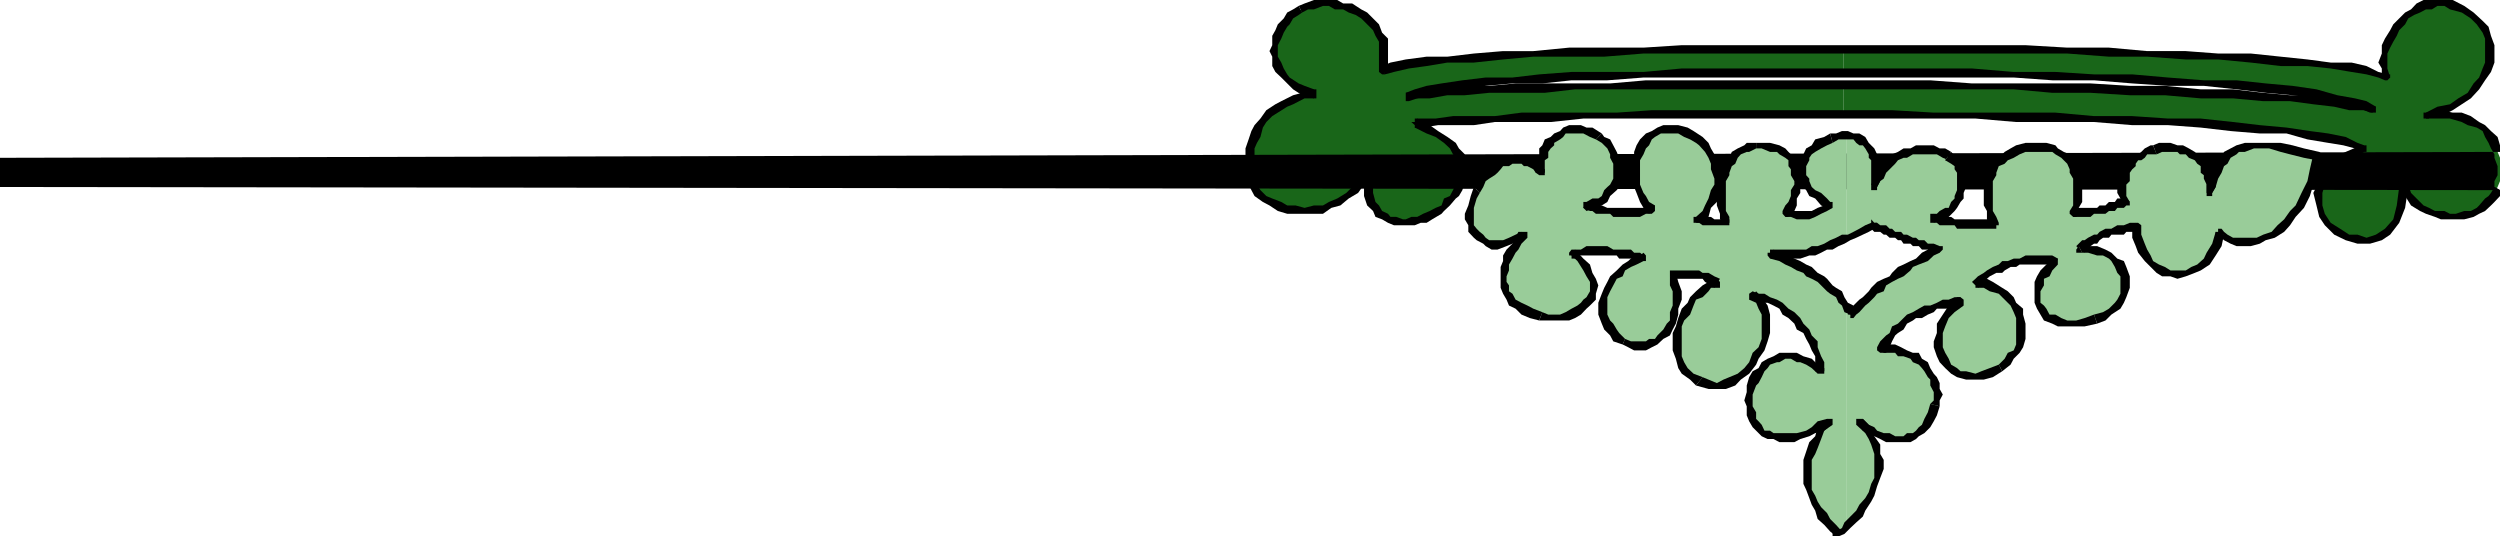<svg xmlns="http://www.w3.org/2000/svg" width="719.199" height="154.301"><path fill="#196619" d="M530.402 33.398H580l11.3.704h11.102l11 1H623.7l9.403.898 9.3.7h7.7l7.699 1 6.699.698 5.3 1 4.302.704L677.5 41.8l2.602.898-6 3.403-3.602 2.597-2.398 3.403-.903 3.398v3.602l.903 2.398 1.699 2.602 2.601 2.597 2.399 1.7 3.398.703h3.602l2.398-.704 2.602-1.699 2.699-2.597 1.7-4.301v-6l1.6 2.597 1.7 1.704 1.7 1.699 1.702.898 2.598.801 1.7.898h6.702l1.899-.898 1.699-.8 1.7-.9 1.702-1.698.7-1 1-1.602.898-1.7.7-1.698v-6.704l-.7-1.699V41.8l-.898-1.7-1.7-1.703-1-1.699L712.5 36l-1.7-.898-2.6-1-2.598-.704h-7.7l3.297-1 3.602-1.699 3.398-1.597 1.703-1.704L712.5 24.7l1.7-1.597.702-2.403 1-2.699.7-2.602V13l-.7-1.898-1-2.403L713.2 6l-2.398-1.7-2.602-1.6-2.597-1L703.2 1h-3.597l-1.7.7-1.703 1-1.699.902-2.598.699L691.2 6l-1.7 1.7-1 1.698-.898 1.704-.801 2.597-.7 1.7V22.3l-1.902-.903-3.398-.699-4.301-1-6-.699-6.7-1-7.698-.898H647.5l-9.398-.801-9.301-.903h-11.102l-11-.699h-24l-12-1h-40.297v7h24.2l12.699.7h24l11.101.902 11 .8H623.7l10.3.9 9.402.7 8.399 1 7.699 1 6.902.698 6 .903 4.098.8 3.602 1.598 2.398 1-2.398-1L676.5 30l-5-.898h-6l-6.7-.801-7.698-.903h-8.7l-9.3-.699H622.8l-10.102-1h-11.297l-11-1h-47.8l-12-.699h-.2v9.398"/><path fill="#196619" d="M530.402 24h-34.601l-11.301.7h-40.098l-8.402 1h-14.598l-6 1h-4.101l-3.602.698h-2.398L407 26.7l3.402-1 5-1 5.298-.7h6.703l7.7-.898 7.699-.801h9.3l10.301-.903h21.399l11-.699h35.601v-7h-34.601l-12 1H461.5l-10.098.7h-10.3l-8.7.902H424l-7.598.8-6 .899-5.101 1H401l-3.398.7.8-2.598v-2.403l-.8-2.699-.903-2.602-1-1.699L394 6l-1.598-1.7-1.703-.698L389 2.699l-2.598-1L384.7 1H378l-1.7.7-1.698 1-1.903.902L371 4.3l-.7 1.7-1 1.7-1.698 1.698v1.704l-.7 1.898v3.3l.7 1.7v1.7l1.699 1.698L371 23.102l1.7 1.597 2.6 1 2.7 1-3.398.7L372 28.3l-2.7 1.7-2.398.7-1.703 1.698-1.898 1.704-.7 2.597-1.699 1.7-.902 2.703v1.597l-.8 1.7v6l.8 1.703.902 1.699.7 1.699 1.699 1.602 1.898 1 2.403 1 2.699.699 2.398.898H378l2.602-.898 2.398-.7 2.602-1 1.699-1.703L390 54.7l.7-1.597 1.702-2.704.899-2.597v6l.699 2.597 1 1.704.7 1.699 1 1.699 1.702.898 1.598.704 1 1h6l1.7-1 1.702-.704L412 61.5l1.7-.8 1.702-.9 1-1.698 1.598-1 .8-1.602.9-1.7 1-1.698v-5l-1-1.704-.9-1.699-.8-1.898-2.598-1.7-1.703-1.703-2.398-1.699-3.602-.699 1.703-.898H418l6-1h13.7l8.402-.704h84.3V24"/><path d="m404.402 26.7.899 2.402 2.398-.801h3.602l5.101-.903h5l7-.699h16l8.7-1H579.3l11.101 1h11l11.297.7H622.8l10.3.902h9.301l8.7.8h7.699l6.7.899 6 .7 4.3 1h4.302l2.398.698 1-1.699-3.398-.699-3.602-.898-5-.801-6-.903h-6.7l-7.698-.699-8.7-1h-9.3l-10.301-1h-10.102L601.402 24h-34.101l-12-.898H473.5L463.2 24H436l-7.598.7h-7l-6 1H407.7l-2.398 1 .699 1.6-.7-1.6h-.898v2.402h.899l-.899-2.403"/><path d="m682.5 32.398 1-1.699-2.7-1.597-3.3-.801-5.098-.903-6-1.699-6.902-1-7.7-.699-8.398-.898H634l-10.3-.801-10.298-.903h-11l-11.101-.699h-12l-12-1h-83.5l-11 1h-20.7l-9.3.7-7.7.902h-7.699l-6.703.8-6 .899-4.297.7-3.402 1-2.598 1L406 28.3h1.7l3.6-.902 4.102-.699 5.297-1 6.703-1 7.7-.699h8.597l8.403-.898h10.3l10.399-.801h106.5l11.101.8h12l11 .899 10.297.7H634l9.402 1 8.399 1 7.699.698 6.902.903 5.098.8 5 1.598 3.602 1 1.699.7 1.699-1.7-1.7 1.7h1.7v-1.7l-1 1.7"/><path d="m685.2 22.3 1.6-.902-2.6-.699L680.8 19l-4.3-1h-6l-6.7-.898-7.698-.801-8.602-.903h-9.398L628.8 14.7h-11.102l-11-1h-12l-12-.699H483.8l-11 .7h-21.399l-10.3 1h-8.7l-8.402.698-7.598.903h-6l-6 .8L400 18l-2.398 1 .8 2.398L401 20.7l4.3-1 5.102-.699 6-1H424l8.402-.898 8.7-.801H461.5l11.3-.903h121.9l12 .903h11l11.1.8h9.302L647.5 18l8.602 1h7.699l6.699.7 6 1 4.3.698 3.4.903 1.902.8 1.5-.8-1.5.8h.699l.8-.8v-.903h-.8l-1.602.903"/><path d="M705.602 0h-8.403l-2 1-1.597 1.7-1.7.902L690.2 5.3 688.5 7l-.898 1.7-1.5 2.402-.903 1.898v2.398l-1 2.602 1 1.7v2.6h2.403l-.801-2.6v-4.302l.8-1.699L688.5 12l1-1.7.7-1.6 1.702-1.7.899-1.7 1.699-1 1.7-.698 1.702-.903h1.7l1.597-1h2l1.602 1L705.6 0m-7.698 32.398v1.704l4.297-.704 3.403-1.699L708.199 30l2.602-1.7 2.398-2.6 1.703-2.598 1.7-2.403 1-2.699v-5l-1-2.7-.7-2.6L714.2 6l-2.597-2.398-2.7-1.903-3.3-1.699-.801 2.7 3.398.902 2.602 1.699L712.5 7l1.7 2.398.702 1.704V18l-.703 1.7-1 2.6-1.597 1.7-1.7 2.7-2.703 1.6-2.398 1.7-3.602.7-3.297 1.698v1.704-1.704h-.703v1.704h1.602l-.899-1.704"/><path d="M719.2 54.7 0 53.8v-8.402L719.2 43.7v-1.898l-.7-2.403-1.898-1.699-1.7-1.699-1.703-.898-2.398-1.704-2.602-1h-2.597l-3.403-.699-4.297.7v1.703h6.899l3.398 1 1.703.898 2.598.7 1.7 1 .702 1.698 1 1.704.7 1.597 1 1.7v1l.898 2.402v2.597l-.898 1.704V53.8l1.597.898"/><path d="m692.8 53.8-2.6.9 1.702 1.698 1.7 2.704 2.597 1.597 1.703.801 2.598.898 1.7.704h6.702l2.7-.704 1.597-.898 1.703-.8 1.7-1.598 1-1 1.597-1.704V54.7l-1.597-.898-1 1.699-.7.898-1 .704-1.703 2-.699.699-1.7.898h-1.898l-2.402.801h-1.7l-1.6-.8h-2.7l-1.7-.9-1.6-.698-2-2-1.598-1.602-.801-2.398-2.602.699 2.602-.7h-2.602V54.7l2.602-.898"/><path d="M679.2 43.7v-1.9l-6 2.598-3.4 3.403-2.6 4.3-1.7 3.399.902 3.602.797 3.296 1.602 2.403L671.5 67.5l3.3 1.602 3.4 1h3.6l3.4-1 2.402-1.602 2.597-3.398 1.703-4.301.899-6h-2.602l-.699 5.3-1 4-2.398 2.7L683.5 67.5l-2.7.898-2.6-.898h-2.4l-2.6-1.7-2.7-1.698-1.7-2.602-.698-2.398V55.5l.699-2.398 2.699-3.403 3.3-2.597 5.302-3.403v-1.898 1.898h.699v-1.898h-1.602v1.898"/><path d="M407.7 34.102v2.597h1.702L413.7 36H424l6-.898h16.102l9.398-1h112.8l11.7 1h22.402l11 .898H623.7l9.403.7 8.597 1 8.403.698h7.699l6 1.704 6 1 4.3.699 3.399.898 1.7 1 .902-1.898-1.903-.7-3.398-1.703-5-1-5.301-.699-6.7-1-7.698-.699-7.7-.898-9.3-1H623.7l-10.297-.704h-11l-11.101-1h-35l-12-.699H475.2l-10.097.7H437.7l-7.699 1h-12l-5 .703h-6v2.597-2.597 1h-1l1 .898v.7h.7v-2.598"/><path d="m394 47.8-1.598-.698-.8 4.296.8 2.403v2.597l.899 2.704L395 60.699l.7 1.7 1.902.703 1.699 1L401 64.8h6l1.7-.7h1.702l1.598-1 2.7-1.601.702-.8 1.7-1.598 1.699-2 .898-.704 1-1.699.703-2.597 1-1.704V48.7l-1-1.597v-2.704L419.7 42.7l-.898-1.597-2.399-1.704L413.7 37.7l-2.399-1.7-3.602-1.898-.699 2.597 3.402 1.7 2.598 1 2.402 1.703 1.7 1.597.898 1.7.8 1 .9 1.703v5l-.9 1-.8 1.597-.898 1.7-1.7.703-.703 2L413 59.8l-1.7.898-1.898.801-1.703.898H406l-1.598.704h-.8l-1.903-.704H400l-.7-.898-1.698-.8-.903-1.598-1-1L395 55.5v-1.7l-1-3.402v-2.597l-1.598-.7 1.598.7v-.7l-.7-1-.898 1 1.598.7"/><path d="m360 54.7.902 1.698 2.399 1.704 1.898 1 2.403 1.597 2.699.801h10.3L383 59.8l2.602-.698 2.398-2 2.7-1.602 1.702-2.398.899-2.704.699-2.597-1.598-.7-.8 2.598L390 52.102l-1 1.699-1.7 1.699-2.6 1.602-2.4 1-1.698 1H378l-2.7.699-2.6-.7h-2.4l-1.698-1-2.602-1-1.7-.703-1.698-1.699-1-1.597L360 54.699M378 28.3v-2.6l-3.398 1-2.602.698-3.398 1.704-1.7.898-2.601 1.7-1.7 2.402L360.903 36 360 37.7l-.8 2.402-.9 2.597v8.7l.9 1.703.8 1.597 1.602-1.597-.7-1v-1.704L360 48.7v-1.597l.902-1.704V42.7l.7-1.597 1-1.704.699-2.699 1-1.597L366 33.398l1.602-1L370.3 30.7l1.7-.7 3.3-1.7h2.7v-2.6 2.6h.7v-2.6h-.7v2.6"/><path d="M373.602 1.7 372 2.7l-1.7.902-1 1.699L367.603 7l-.7 1.7-.902 1.6V13l-.8 1.7.8 1.6V19l.902 1.7 1.7 1.6L372 25.7l2.602 1.698 3.398.903v-2.602l-2.7-1-1.698-.699L371 22.3l-.7-.902-1-1.699-.698-1.699-1-1.7V13l1-1.898.699-1.704 1-1.699L371 7l1-1.7 1.602-1 1-.698-1-1.903"/><path d="m397.602 19 1.699 1.7v-9.598l-1.7-1.704L396.7 7l-3.398-3.398-1.7-.903L389 1h-2.598L384.7 0H378l-2.7 1-1.698.7 1 1.902 1.699-.903H378l2.602-1h1.699l1.699 1h2.402l1.598.903 2 .699 1.602 1L395 8.699l.7 1.602 1 1.699v7.7l1.702 1.698L396.7 19.7v1l.903.7h.8v-.7h.899L397.6 19"/><path fill="#9c9" d="m531.3 151.2.302-.2 1.597-1.7 1.703-1.698 1-1.704 1.7-1.597.699-2.7.898-1.703.801-2.398v-6.898l-.8-2.704-.9-2.398-.698-1.602-2.7-2.699 1.7 1.7 1.699 1 1.699.703 1.902.898 1.7.8h6l.699-.8 1.699-.898.902-.704.7-1.699 1.699-1.699 1-1.898.898-1.704v-6l-.898-1.699-1-1.699-.7-.7-1-1.902-.699-.699-1.703-1-1.597-.699-1-1-1.7-.7h-5l.7-1.698 1-1.602.699-1 .898-1.7 1.703-.902.7-1.699 2-.699 1.597-1 .801-.7 1.602-1h1.699l1.898-.902h1.703l1.7-.796H564l-2.7 1.699-1.698 2.699-.7 1.602L558 95.8v6.699l1.602 1.7 1 1.698 1.699.903 1.699.699 1.602 1h5.097l1.703-1 2.598-1.602 2.602-1.699.8-1.699 1.598-1.7 1-1.698V97.5l1-2.7v-1.698l-1-1.602-1-1.7-.7-1.902-.898-1.699L576.7 84.5l-1.7-.7-1.7-1-2.6-.698-1.7-1 1-.903.7-.699 1.702-1 .899-.7 1.699-1h1.7l1.702-.698.899-1h5.101l1.598-.704h1l1.7.704h2.6l-1.698 1.699-.903 1.699L587 80.2l-1 1.902v5l1 1.699 1 1 .7 1.699 1.702.7 1.598.902h7.7l2.702-.903L605 90.5l2.402-.7 1.7-1.902L610 86.2l1-1.699v-1.7l.7-1.698-.7-1.602-1-1.7-.898-1.698-.7-1.704-1.703-.898-1.699-.8-1.7-.9H598l1.7-1.698h1l.702-1 1-.704h.899L605 67.5h.7l1-.8h1.702l.7-.9h4.3l1-1 .7 2.7v2.602l.898 2.597 3.402 3.403 1.7.699 1.699 1 1.601.699h4.399l1.601-.7 2.7-1 1.699-1.698 1.601-2.403 1-2.597 1.7-2.602.699.898 1.898.704 1.703 1h4.098l1.7-1 2.6-.704 1.7-.898 2.602-1.7 1.699-1.698L659.5 61.5l1.7-2.398 1.6-2.704 1.7-3.296 1-4.403 1.7-4.3-4.4-.7-3.3-1h-3.398l-3.301-.898h-4.399l-2.601.898h-1.7l-1.699 1-1.601.7-1 1.703-1.7 1-.699 1.597-1 2.7v1.703L635.7 55.5v-4.102l-.898-1.699v-1L634 47.102l-.898-1-1.7-.704-1-1-1.601-.699H628l-1.598-1h-6l-1.703 1h-1l-.699.7-1.898 1h-.7l-1 .703-.703 1v1.597l-1 1v.7l-.699 1v6.703l-1 1h-1.598l-1 .699H605l-1 .898h-2.598l-1.703.801h-3.297l.899-1.7.699-1.698v-5l-.7-1.704V49.7l-.898-1.898-1-.7-.703-1.703-1.699-1-1-.699-1.598-1H588.7l-1.7-.899h-1.7l-2.6.898H580l-1.598 1-1.703 1.7-.699.703-1.7 1-1 1.597-.898 1.7V53.8l-.8 1.699v1.602l.8 2v1.597l.899 1.7V64.8h-7.7L564 64.1h-4.398l-.7-1h-2.601l1.699-.703.902-.898h1.7l.699-1.7 1-.698.699-1 1-1.704V55.5l.902-1.7v-2.402L564 49.7v-1l-1-1.597-.7-1-1.698-.704-1-1L558 43.7h-1.7l-1.698-1h-3.403l-1.597 1h-1l-1.7.7-1.703 1-.898.703-1.7 1.699-.699.898-1 1.7-.902 1.703-.8 1.699v-1.7l.8-1.703V49.7l-.8-1.898v-2.403l-.9-1.699-.698-1-1-1.597h-.7l-1.902-1-.8-.704h-1.9v29.5l1-.5.9-.898 1.702-.8 1.7-.9 1.699-1H540l.902 1 1 .9h1.7l.699.8h.898l.801.898h1.602l1 .704h1l1.597 1h2.403l1 .699h1.699l.898 1-1.898.898-1.7.801L552 75.102l-1.7 1-1.698.699-1.7 1L545.2 79.5l-1.597.7-1 .902-1.7 1.699-1.703 1-.898.699-1.7 1.7-.699.902L534 88.8l-.8 1.699-1.598-1.7-.301-.5v62.9"/><path fill="#9c9" d="m531.3 88.3-.698-1.198-.7-.903-1-1.699-1.703-.7-.699-1-1.7-1.698-.898-.903-1.703-.699-1.699-1-1.7-1.7-1.898-.698-1.703-1-1.597-.704-1.7-.898H510.2h6l1.703-.8h1.7l1.597-.9h1.703l2.7-1 1.597-.698h1.703l1.7-1 .699-.204v-29.5H528.2l-1.699.704h-1.7l-1.898 1-.703 1.597-1.699 1-.898.7-.801 1.703v5.296l.8 1.704.899 1.597.7.801 1.702.898 1.899 1.704 1.699 1-1.7.699-1.898.898-.703.801h-8.597l.898-1.7.7-1.698 1-1.704.702-.898v-5.102L516.2 48.7v-1.597l-1-1-1.597-1.704-.801-.699-1.602-1-2-.898h-4l-2 .898h-1.398l-1 1-1.602.7-1 1.703-.699 1-1 1.597v1.7l-.7 1.703v10.296l.7 1.704h-6l-1.7-1h-.898L490.5 61.5l1-1.7 1.7-2.698V55.5l.702-2.398v-4.403l-.703-1.597-1-1.704-.699-2.699-1-.898-1.7-1.7-1.6-1.703-1.7-.699h-2.7l-1.6-1-2.7 1h-1.7l-1.6.7-.798 1-.902 1.703-1.7 1.597v1.7l-1 1.703V53.8l1 1.699 1 1.602.7 2 1.7.699-.798.898h-13.601l-1-.898h-2.399l-1-.7h1.7l3.398-2 .902-1.601 1.7-.8v-1.598l1-1.704v-6l-1-1.699-.903-1-.797-1.597-1.601-1-1-.704-1.7-1-1.699-.699h-6l-1.601.7-1 1-.7.703-1.699 1v.699l-1 1.898-.703.7v5.3l-.898-1-1.7-.898-1-.7-1.699-1h-5l-1 1-1.601.7-.801.898-.898 1-1.7.7-.703 1-1 1.703-.898 1.597-.801 2.403-.898 2V64.8l.898 1 .8 1.699.9.898 1 .704 1.702 1h4l1.7-1 1.898-.704 2.402-.898-1.601 1.602L436 70.8l-.898 1.898-1 1.7-.7 1.703-1 1.699v5l1 1 .7 1.699 1 1.602 1.699.796 1.601.903 2.7 1.699h1.699l2.601 1h3.399l2.601-1h1.7l.699-.7 1.699-1.902.902-.796 1-1.602.7-1.7v-3.6l-.7-1.7-1-1.7-1.601-1.698-1.7-2.403H467.5l1.7.801h2.6l1 .898-2 .704-2.398 1-1.601.699-1 1.699-2.602 2.602-.797 1.699-.902 2.699v6.7l.902 1.698 1.7 1.903 1 1.699 1.699.7 1.601.902h1.7l1.699.796 1.699-.796h1.7l1.6-.903 1-.699 1.7-1.7.902-1.902.797-1.699.903-1.699v-9.398l-.903-2.602h5l1.703 1h1.899l1.699.7h.7l1.702.902-1.703 1-1.699.699-1.7 1.699-1.6 1-1 2.398-1.7 1.903-.7 1.699-1 2.398V96.5l-.698 1.7v2.6l.699 2.4 1 1.698.699 1.903 1.7 1.699 2.6 1.7 2.7.698h2.402l1.899-.699h2.398l1.703-1.699 2.598-1.7 1.7-1.902 1-2.398 1.6-2.602.802-2.398v-2.7l.898-1.698-.898-2.602v-1.7l-1.7-2.6-1.703-.7h3.403l1.597.7 1 .902 1.703.796 1.7 1.903 1.597.699 1.703 1.7 1 1.698 1.7.903.898 2.699.7 1.602 1 1.699.702 1.699v1.7l1 2.6-1.703-1.902-1.699-.699-1.7-1-1.898-.699h-5l-1.703.7-1 1-1.597.698-.801 1-1.602 1.602-1 1.7v1.698l-1 1.903v5.8l1 1.899 1 1.7.703.698 1.7 1.704.898.898h1.7l1.702.8h1.7l1.597-.8h2.703l1.7-.898 2.597-.704 1.703-1 2.598-1.699-2.598 2.7-1 1.601-1.703 2.398-.699 2.704v1.699l-.898 2.597v1.704l.898 1.699v2.597l.7 1.704 1 1.699.702 2.597 1.899 1.704.8 1.699 3.301 3.3 1-.703 1.399-1.699V88.301"/><path d="m424 53.8-.898 2.598-.7 2.704-1 2.398v1.602l1 1.699v1.898L424 68.4l.8.703 1.9 1 .702.699 1.7 1h1.699l2.601-1 1.7-.7 1.699-1 1.601-.703-.703-1.699-1.699.8-1.898.898-1.7.704h-4l-1-.704-.703-.898-1-.8-.898-.9-.801-1v-5l.8-2.698.9-1.602-1.7-1.7"/><path d="m441.8 49.7 2.602-1-1.601-.9-1-.698-1.7-1-.699-.704h-6l-1.703.704h-.898l-1.7 1-.699 1.597-1.703 1-1 1.7-.898.703L424 53.8l1.7 1.699 1-1.7.702-1.698 1-.704 1.598-1 .8-.699.9-1 .702-.898h1.7l1-.7h2.597l.703.7h1l1.7.898.699 1 1 .7 1.601-.7-1.601.7h1.601v-1.7l-2.601 1"/><path d="m460.8 38.398-2.698-1.699h-1.7L454.801 36h-3.399l-1.703.7-.898 1-1.7.698-1 1-1.699.704-.703 1.699-.898.898v3.403l-1 1.699v1.898h2.601v-3.597l1-.704V43.7l.7-1 1-.898v-.7l1.699-1 .898-.703.703-1h5.098l1.902 1 1.7.704 1.699-1.704"/><path d="M456.402 58.102v2.597l2.7-.898 1.699-.7 1.601-1 .797-1.703 1.903-1.699.699-.898v-1.7l1-1.703v-2.597l-1-.7v-1.703l-.7-1.699-1-1.898-.902-1.7-1.699-.703-.7-1-1.698 1.704 1.699 1 .699.699.902.898.797 1.7v1l.903 1.703v4.296l-.903 1.704-.797.699-.902.898-.7 1.7-1 .703h-1.698l-1.7 1-.902 1.699.902-1.7h-.902v1.7l.902.898v-2.597"/><path d="M474.402 61.5v-2.398h-.902l-.7.699h-10.398l-1.601-.7h-1.7l-1.699-1h-1l-.902 1.7 1.902.898h.7l1 .801h4.097l.903.898h7.699l1.699-.898h1.7l.902-2.398-.903 2.398.903-.8v-1.598h-1.7V61.5"/><path d="M481.2 36h-2.7l-1.7.7-1.6 1-1.7.698-1.7 1.704-1 1.699-.698 1.898v2.403l-.903 1.699v4.3l.903 1.7.699 1.699 1 2.602 1 1.699 1.601 1.699 1.7-2.398-1.7-1-.902-1.704-.7-.898-1-2.398v-7l1-1.704.7-1.699.902-.898.797-1.7.903-.703 1.699-1h3.398V36m7.601 26.398v1.704l2.7-1.704.7-2.597 1.702-1.7.899-2.601v-6.8l-.899-2.598-.703-1.704-1-1.699-.699-1.597-1.7-1.704-2.6-1.699-1.7-1-2.7-.699h-1.6v2.398h1.6l1.7 1 1.7.704 1.702 1 .899.699 1.699 1.898 1 1.7.7 1.703v1.597l1 2.7v1.703l-1 1.597-.7 2.403-1 2-.7 1.597-1.898 1.7v1.703-1.704h-.703v1.704h1.602v-1.704"/><path d="m495.8 64.102.7-1h-3.3l-1-.704h-3.4l-.898 1.704h.899l1 .699h6.699l1-.7-1 .7h1v-1.7h-1l-.7 1"/><path d="M505.2 41.102h-2.7l-.7.699-1.898.898-1.703 1-.699 1.7-1 1.703-.7 1.597-1 1.7v1.703l-.898 1.699v5.3l.899 2.399v1.602l1 1h1.699v-1.704l-1-1.699v-8.597l1-1.704V49.7l.7-1.898 1-.7.702-1.703.899-1 1.699-.699h.7l2-1v-1.597"/><path d="M514.5 59.8v1.7l1.7-.8.702-1.598v-2l1-1.602v-6.8l-1-1.598-.703-1.704L514.5 43.7l-.898-1-1.7-.898-2.703-.7h-4V42.7h1.602l2.398 1h2l.703.7 1.7 1 .898.703V47.8l.7.898v1.7l1 1.703v1l-1 1.597v1.7l-.7 1.703-.898 1-.801 1.597.8 1.7-.8-1.7v.801l.8.898h.899V59.8"/><path d="M525.602 59.8v-1.698l-.801 1-1.899.699-1.703.898h-5l-1.699-.898-.898 2.597h1.597l1.703.704h3.598l1.7-.704 1.702-.898 1.7-.8 1.597-.9-.699-1.698.7 1.699v-1.7h-1.598v1.7"/><path d="m526.5 38.398-1.7 1-2.6.704-1 1.699-1.598.898-.801 1.7-.899 1v6.703l.899 1.699.8.898.899 1.7 1.7.703 1.702 2 1.7.699.898-1.7-.898-1-1.7-1.601-1.703-.8-1-.9-.699-1.698v-.704l-.898-1v-2.597l.898-1.7v-.703l.7-1 1-.699 1.702-1 1.7-.898 1.597-.7-.699-2.703"/><path d="m538.3 53.102 1.7.699.902-1.7v-6L540 44.399l-.8-1.699-1.598-1.597-1-1.704-1.7-1H533.2l-1.597-.699h-1.7l-1.703.7h-1.7l.7 2.703 1.702-1h4.297l.801 1 .902.699h1l.7.898 1 1.7v1l.699.703v7L540 53.8l-1.7-.7v1.6h1.7v-.898l-1.7-.7"/><path d="m561.3 43.7-1.698-1H558l-1.7-.9h-5.1l-1.598.9h-2l-1.602 1-1.7.698-.698 1-1.7 1.704-1 .699-.902 1.898-.8 1.7-.9 1.703 1.7.699.902-1.7 1-.703.7-1.699 2.597-2.597.801-1 1.602-.704h1l1.699-1h6.898l1.703 1 1.7.704h-1l1.699-2.403"/><path d="M556.3 61.5v2.602l1.7-1h1.602l1-.704L562.3 60.7l.699-.898 1-1.7.902-1V55.5l.7-1.7v-4.1l-.7-1.9-.902-1.698-1-.704-1.7-1.699-1.698 2.403 1.699 1 1 .699v.898l.699 1v5l-.7 1.7v.703l-1 1-.698 1.699h-1l-1.602.898-.8.801h-.9v2.602V61.5h-1v2.602h1V61.5"/><path d="m572.402 64.8.899-1.698h-11l-1-.704H558l-1.7-.898v2.602h.9l.8.699h4.3l.7 1h10.3l1.7-1.7-1.7 1.7h1v-1h.7v-.7h-.7v-1h-1l-.898 1.7"/><path d="M585.3 41.102h-2.6l-2.7.699-1.598.898-1.703 1L575 45.4l-1.7 1.703-.898.699-.8 1.898v1.7l-.903 1.703v6l.903 1.597v2.403l.8 1.699 2.598-.7-.7-1.703-1-1.699v-8.597l1-1.704V49.7l.7-1.898 1.7-.7.902-1 1.699-.703 1.699-1 1.7-.699h2.6v-2.597m12 18.697.7 1.7v-1.7l1-1.698v-6.704l-1-2.699-.7-.898-.898-1.7-1-1.703-1.703-.699-1.699-1-.7-.898-2.6-.7h-3.4V43.7h5.102l.899.7 1.699 1 .7.703 1 1 .702 1.597v1l1 1.7v7.703l-1 1.597 1 1.7-1-1.7v.801l1 .898h.899L598 61.5l-.7-1.7"/><path d="m610 58.102 1-1h-1.898l-.7 1H606.7l-1 1H604l-.7.699h-6l-.898 2.597h5l1-.898h3.297l1-.8h1.703l.7-.9H611l1.7-1.698-1 1h1v-1l-1-1h-.7l-1 1"/><path d="M619.402 41.8h-.703l-1.699.9-1 1-.898.698-1.7 1-1.703 1.704v.699l-.699.898-1 1.7v2.703l-.898.699V55.5l.898 1.602v1h2.7l-1-1.704v-3.296l1-1v-2.403l.702-1 1-.898v-.7l.7-1H616l1-.703.7-1h2.702l-1-2.597"/><path d="M634.8 55.5h1.602l1-1.7v-.698l-1-1.704V49.7l-.703-1.898-.898-.7-1.7-1.703-1.699-1.699-1.703-1-1.699-.898h-1.598l-2-.7h-3.3l-1.7.7 1 2.597L622 43.7h4.402l.7.7h1.699l.898 1 1.703.703.7 1 1 .699V49.7l.898.7v1l.8 1.703V55.5h1.602-1.601v.898h1.601V55.5h-1.601"/><path d="m668.102 45.398-.903-1.699-4.398-1-3.301-.898-3.398-.7H645.8l-2.399.7-1.703.898-1.898 1-.7 1.7-1.699 1.703-1 1.597-.703 1.7-.898 2.703V55.5h1.601l1-1.7.7-2.402 1-1.699.699-1.898 1-.7.898-1.703 1.703-1 .7-.699h1.699l2.601-1h4.399l3.3 1 2.7.7 4 1 3.601.703-.902-1.704.902 1.704h.797v-.704h.903v-1l-.903-.699.903 1.7"/><path d="M639.8 67.5h-1.698l1.699 1.602 1.898 1 1.703.699h4.098l2.602-.7 1.699-1 2.601-.703 2.7-1.699 1.699-1.898 1.601-2.403 2.399-2.597 1.699-3.403 1-3.296 1.7-3.403.902-4.3-2.602-1-1 4.3-.7 3.403-1.698 3.398-1.7 3.602-1.601 1.597-1.7 2.403L655.2 64.8l-1.699 1.898-2.398.801-1.903.898h-6.797l-1.601-.898-1-.8h-2.399 2.399l-.7-.9h-1v.9h-.699v.8h2.399"/><path d="m615.102 66.7-1.7-1.9v3.598l1 2.403.7 1.898L617 75.102l1.7 1.699 1.702 1.699 1.598 1h2.402l2 .7 2.399-.7 2.601-1 1.7-.7 2.597-1.698 1.703-2.602 1.7-2.7.699-3.3-2.399-.8-1 3.402-1.601 2.597-.801 1.7-1.898 1.703-1.7.699-1.601 1h-4.399l-1.601-1-1.7-.7-1.699-1-.703-1.601-1-1.7-.699-1.698-1-2.602v-2.7l-1.598-.698L616 64.8l-.898-.7h-.7l-1 .7 1.7 1.898"/><path d="m598 70.8 1.7 1.9v-.9h1l.702-1 1-.698h.899l.699-1 1-.704h1.7l.702-.898H611l.7-.8h3.402l-.7-2.598H612.7l-1.7.698h-1.898l-1.7 1H605.7l-1.699.898-.7.801h-.898l-1.703.898-1 .704h-.7l-1.7 1.699 1.7 1.898-1-1.898-.7 1v.898h1.7l-1-1.898"/><path d="m603.3 93.102 2.4-.903 1.702-1.699L610 88.8l1-1.698.7-1.602 1-2.7v-3.3l-1-2.7-.7-1.698-1.898-.704-1.7-1.699-1.703-.898-2.398-1H598l1 1.898h1.7l2.6.801h1.7l1.7.898.702.704 1 1.699.7 1.699.898 1v5l-.898 1.7-.7.902L606.7 88.8l-1.699 1-2.598.699.899 2.602"/><path d="m591.3 76.102-.898-1.704L587 77.801l-1 1.699-.7 1.602v6l.7 1.699 2 3.398 2.402.903 1.598.796h7.7l3.6-.796-.898-2.602-2.703 1-2.398.7h-2.602L593 91.5l-1.7-1h-1.698l-.903-1.7-.699-.902-1-.796V83.8l1-1.7v-1.9l1.602-.699.8-1.7L592 76.103v-1.704 1.704-1.704h-1.598l.899 1.704"/><path d="m569 80.2 1 1.902.7-1 .902-.903.8-.699 1.899-1H576l.7-.7 1.702-1H580l1-.698h10.3l.7-1.704-1.598-.898H582.7l-1.699.898h-1.7l-1.698.704H576l-1 1-1.7.699-1.698 1-.903.699-1.699 1-.7.7.7 2.6-.7-2.6-1 .902 1 1v.699h.7l1-.7-1-1.902"/><path d="m576 106.8 2.402-1.902.899-1.699L581 101.5l1-1.602.7-2.398v-4.398L582 90.5v-1.7l-2-1.698-.7-1.602-1.698-1.7-1.602-1-2.7-1.698-1.698-.903H569v2.602h1.7l1.702 1L575 84.5l2.602 2.602.8.796.899 1.903L580 91.5v7.602l-.7 1.699-1.698.699-.903 1.7-1.699 1.698 1 1.903"/><path d="m564 87.898-1-2.398-2.398 2.398-1.7 2.602-1.703 2.602V95.8l-.898 2.398v1.7l.898 2.601.801 1.7 1.602 1.698 1.699 1.602 1.699 1 2.602.7h5.097l2.602-.7 2.699-1.7-1-1.902-2.598 1-2.402.903-1.7.699-2.698-.7H564l-1-.902-1.7-1-.698-1.699-1-1.699-.7-1.602V95.8l.7-1.903 1-2.398 1.699-1.7 2.601-1.902L564 85.5l.902 2.398V86.2l-.902-.7h-1l1 2.398"/><path d="m540.902 99.898 1.7 1.602 1-1.602.699-1.699.898-1.699.801-.7 1.602-1 1-1.698 1.699-.903.898-.699h1.703l1.7-1 1.699-.7.898-1h3.403l1.699-.902H564V85.5h-1.7l-1.698.7h-1.7l-1.703.902-1.898.796h-1.7l-1.601.903-1.7 1-1.698.699L546 93.102l-1.7.796-.698 1.903-1 .699-1.7 1.7-.902 1.698 1.902 1.602L540 99.898v.903l.902.699h1.7l-1.7-1.602"/><path d="M558 116.898V115.2l.902-1.699-.902-1.602V110.2l-.8-1.699-.9-1-1-1.602-.698-1.699-1.7-1-.902-1.7h-1.7l-1.698-.7-1.7-.902-1.703-.796h-1.597l-2.7.796 1 1.602h3.297l.801 1h1.602l2 .7.699 1 1.699.698.902 1 .7.903 1 1.699.699.7v1.698l1 1.903v2.398l-1 1 2.699.7"/><path d="m535.902 120.5-1 1.7 1 1.698 1.7.704 1.597.898 1.703.8 1.7.9h7l1.597-.9.801-.8 1.602-.898 1.699-1.704 1-1.699.898-1.699.801-2.602-2.7-.699-.698 2.403-1 1.898-.7 1.7-.902.698-.8 1-.9.704h-1.698l-1 .898h-2.403l-1.597-.898h-1.7l-1.902-.704-.8-1-1.598-.699-1.7-1.699-1.902 1.7 1.902-1.7H534v1.7h.902l1-1.7"/><path d="M528.2 154.3h.702l1.7-.698 1.699-1.704 1.699-1.597 1.902-1.7.7-1.703 1.699-2.597.898-1.7.801-2.703.902-2.398 1-2.602v-2.597l-1-1.7v-2.703L539.2 125.5l-.898-2.602-2.399-2.398-1.902 1.7 2.602 2.402 1 1.699.699 1.597.898 2.704v6.898l-.898 1.7-.7 2.402-1 1.699-1.699 1.898-.902 1.7-1.7 1.703-1.698 1.699-.7 1.597-1.703 1h1.703-2.703v1.403h1.703-.703"/><path d="m526.5 122.2-.898-1.7-2.7 2.398-.703 2.602-1.699 1.7-.898 2.698-.801 2.403v6.898l.8 1.7.899 2.402.7 1.898 1 1.7.702 2.402 1.899 1.699 1.699 1.898 1.7 1.403 1.702-1.403L528.2 151l-1.699-1.7-.898-1.698-1.7-1.704-1-1.597-.703-1.7-1-1.703v-8.597l1-1.7.703-1.703 1-2.597.899-2.403 2.398-1.699-1.597-1.699 1.597 1.7v-1.7h-1.597l.898 1.7"/><path d="m501.8 115.2.7 1.698v2.602l.7 1.7 1 1.698 2.6 2.602 1.7.8h1.7l1.702.9h4.297l1.703-.9 2.598-.8 1.7-.898 2.6-.704 1.7-1.699-.898-1.699-2.7.7-1.703 1.698-1.597 1-2.7.704H510.2l-1-.704h-1.597l-.801-1.699-.899-1-.703-.699v-1.898l-1-1.704V115.2h-2.398m20.398-8.4 2.6-.902-2.6-1.699-1-1-2.4-.699-1.898-1h-5l-1.703 1-1.699.7-1.7 1-.898 1.698-1.703.903-1 1.699-.699 2.398v1.903l-.7 2.398h2.4V113.5l1-2.602.702-.699.899-1.699.8-1.7.899-.902.7-1 2-.699h.702l1.7-1h1.597l1.703 1h1l1.7.7 1.597 1 1.703 1.601 1.899-.7-1.899.7h1.899v-1.602l-2.602.903"/><path d="m505.2 83.8-1 2.4h1.702l.899.902h1.699l1.7.796 1.702.903.899 1.699 1.699 1 1.7 1.602.702 1.699 1.899 1 .8 1.699.899 1.602.7 1.699 1 1.699v4.3h2.6v-2.6l-.898-1.7-1-2.602V98.2l-1.702-1.7-.699-1.7-1.7-1.698-.898-1.602-1.703-1.7-1.699-1-1.7-1.698-1.6-.903-2-.699-1.598-1h-1.7l-1.703-.7-1 2.4 1-2.4-1 .7v1.7h1l1-2.4"/><path d="m487.902 110.898 3.598 1h5l2.7-1 1.6-1.699 2.4-1.699 2-2.602.702-1.699 1.7-2.398.898-2.602.7-2.398V90.5l-.7-2.602-1.7-2.398-1.6-1.7-2 2.4 2 .902.702 1.699.899 1.699v7l-.899 2.398-1.703 1.602-1 2.7-1.398 1.698-1.899 1.602-2.402 1-1.7.7-1.898 1-2.402-1-1.7-.7-1.898 2.398"/><path d="M493.2 82.8v-2.6l-1.7.902-1.7 1-1.898 1.699L486.2 85.5l-.699 1.602-1.7 1.699-1 2.699-.698 2.398-.903 1.903v5l.903 2.398.699 2.7 1 1.601 2.398 1.7 1.703 1.698 1.899-2.398-2.602-1-1.699-1.602-1-1.699-.7-1.699v-8.602l.7-1.699 1.7-1.699 1-2.602.702-1.699 1.899-.699 1.699-1.7.7-1h1.702l.899-2.6-.899 2.6h.899v-1.698l-.899-.903h-.703v2.602"/><path d="m482.102 78.5-.903 1.7h8.602l.699.902 1.7 1 1 .699 1.6-2.602-1.6-.699-1.7-1h-1.7l-1-.7h-7.6l-.798 1.7.797-1.7h-.797v1.7l.797.7.903-1.7"/><path d="m466.8 99.102 1.602.796 1.7.903h3.398l1.7-.903 1.6-.796 1.7-1.602 1.902-1 .797-1.7.903-1.698.699-2.602v-1.7l1-2.6v-2.4l-1-2.698-.7-2.602-1.699 1v2.602l.797 1.699v4.097l-.797 1.903v2.398l-.902.903-1 1.699-1.7 1.699-.698 1h-1.7l-.902.7h-4.3l-1.7-.7-.7 1.602"/><path d="M471.8 75.102V73.5h-1.698l-1.7 1.602-1.601 1-1.7 1.699L463.2 79.5l-.797 1.602-.902 1.699-.7 1.699-1 2.602V90.5l1 2.602.7 1.699 1.7 1.699.902 1.7 2.699.902.699-1.602-1.7-1.7-.698-1-1-1.698-.903-.903-.797-1.699v-5l.797-1.7.903-1.698 1-1.903 1.699-.699.699-1.7 1.7-1 1.6-.698 2-1V73.5v1.602h.7V73.5l-.7-.8-1 .8v1.602"/><path d="M453.102 71.8v2.598l.699-.898h11.3l.7.898h4.3l.7.704h1l1-1.602-1-.8h-1.7l-.902-.9h-5.097l-1.7-1h-6l-1.601 1h-2.7v1.7-1.7l-.699.9v.8h.7v.898h1v-2.597"/><path d="M442.8 92.2h8.602l1.7-.7 1.699-1 1.601-1.7 1-.902 1.7-1.699V84.5l.699-2.398-.7-1.903-1-1.699-.699-2.398-1.902-1.704-2.398-2.597-1 1.699 1.699 1.602L455.5 77.8l.902 1.699 1 1.602V83.8l-1 1.699-.902.7-.7.902-1 .796-1.698.903-1.7 1-1.601.699h-3.399l-1.703-.7-.898 2.4"/><path d="m438.402 68.398-1.601-1.699-.801 1.7-.898 1.703-1.7 1.699-1 1.699v1.602L431.7 76.8v6l.703 1.699 1 1.7.7 1.698 1.898.903 1.7 1.699 2.402 1 2.699.7.898-2.4-2.597-1-1.7-.902-1.703-.796-1.699-.903-.898-1.699-1-.7v-1.698l-.7-1V79.5l.7-1.7v-1.698l1-1.704L436 72.7l.8-.898.9-1.7 1.702-1.703L437.7 66.7l1.703 1.7v-1.7h-2.601l1.601 1.7m71.797 3.4-1 2.598 2.702.704 1.7 1 1.597.699 1.703 1 1.899.699.8 1 1.598.7 1.703.902 2.7 2.699.898.699 1.7 1 .702 1.602 1 .796.7 1.903 1.699.699 1.699-.7-.8-1.902-1.598-.796-1-1.602-.7-1.7-1.703-1-1-.698-1.597-1.903-.801-.699-1.899-1-1.703-1.7-1.597-.698-1.7-1-1.703-.704-1.699-.898-2.598-.8-1.703-.9v2.598-2.597h-1v.898h-.699v.801l.7.898 1-2.597"/><path d="M539.2 64.102h-.9l-1.698.699-1.7 1-1.703.898-1.597.801h-1.7l-1.703.898-1.699.704-1.7 1-1.898.699H521.2l-1.597 1H510.2v2.597h7.703l2.598-.898h1.7l1.702-.8 1.7-.9h1.597l1.703-1 1.7-.698 1.699-1 1.699-.704 1.902-.898 1.7-.8 1.597-.9h-.898.898l.801-1v-.698h-.8l-.9-1v1h.9"/><path d="M558 72.7v-1.9l-1.7-.698h-1.698l-1-1H552l-.8-.704h-.9l-1.698-.898h-1l-.7-.8H545.2l-.898-.9h-.7l-1-1h-1.699l-.902-.698h-.8l-.9 1.699.9.898h1.702l1 .801h.7l1 .898h1.597l.801.704h.902l.7 1h2l.699.699H552l.902 1h1.7l.699.898h1.898v-1.898 1.898H558l.902-.898v-1H558v1.898"/><path d="M532.3 90.5h1.7l.902-.7 1.7-1.902 1-.796 1.597-1.602.801-1 1.902-.7.7-1.698 1.699-1 1.699-.903 1.602-.699 2-1.7.699-1 1.699-.698 2.602-1L556.3 73.5l1.699-.8-.8-1.9-2.598 1-1.7.9-1.703 1.698-1.597.704-2 1L546 76.8l-1.7 1.699-.698 1-1.7.7-1.902.902-1.7 1.699-.698 1-1.7 1.699-1 .7-1.703 1.698-.898 1.903H534h-2.398v.699h.699v1h.898l.801-1h-1.7"/></svg>
